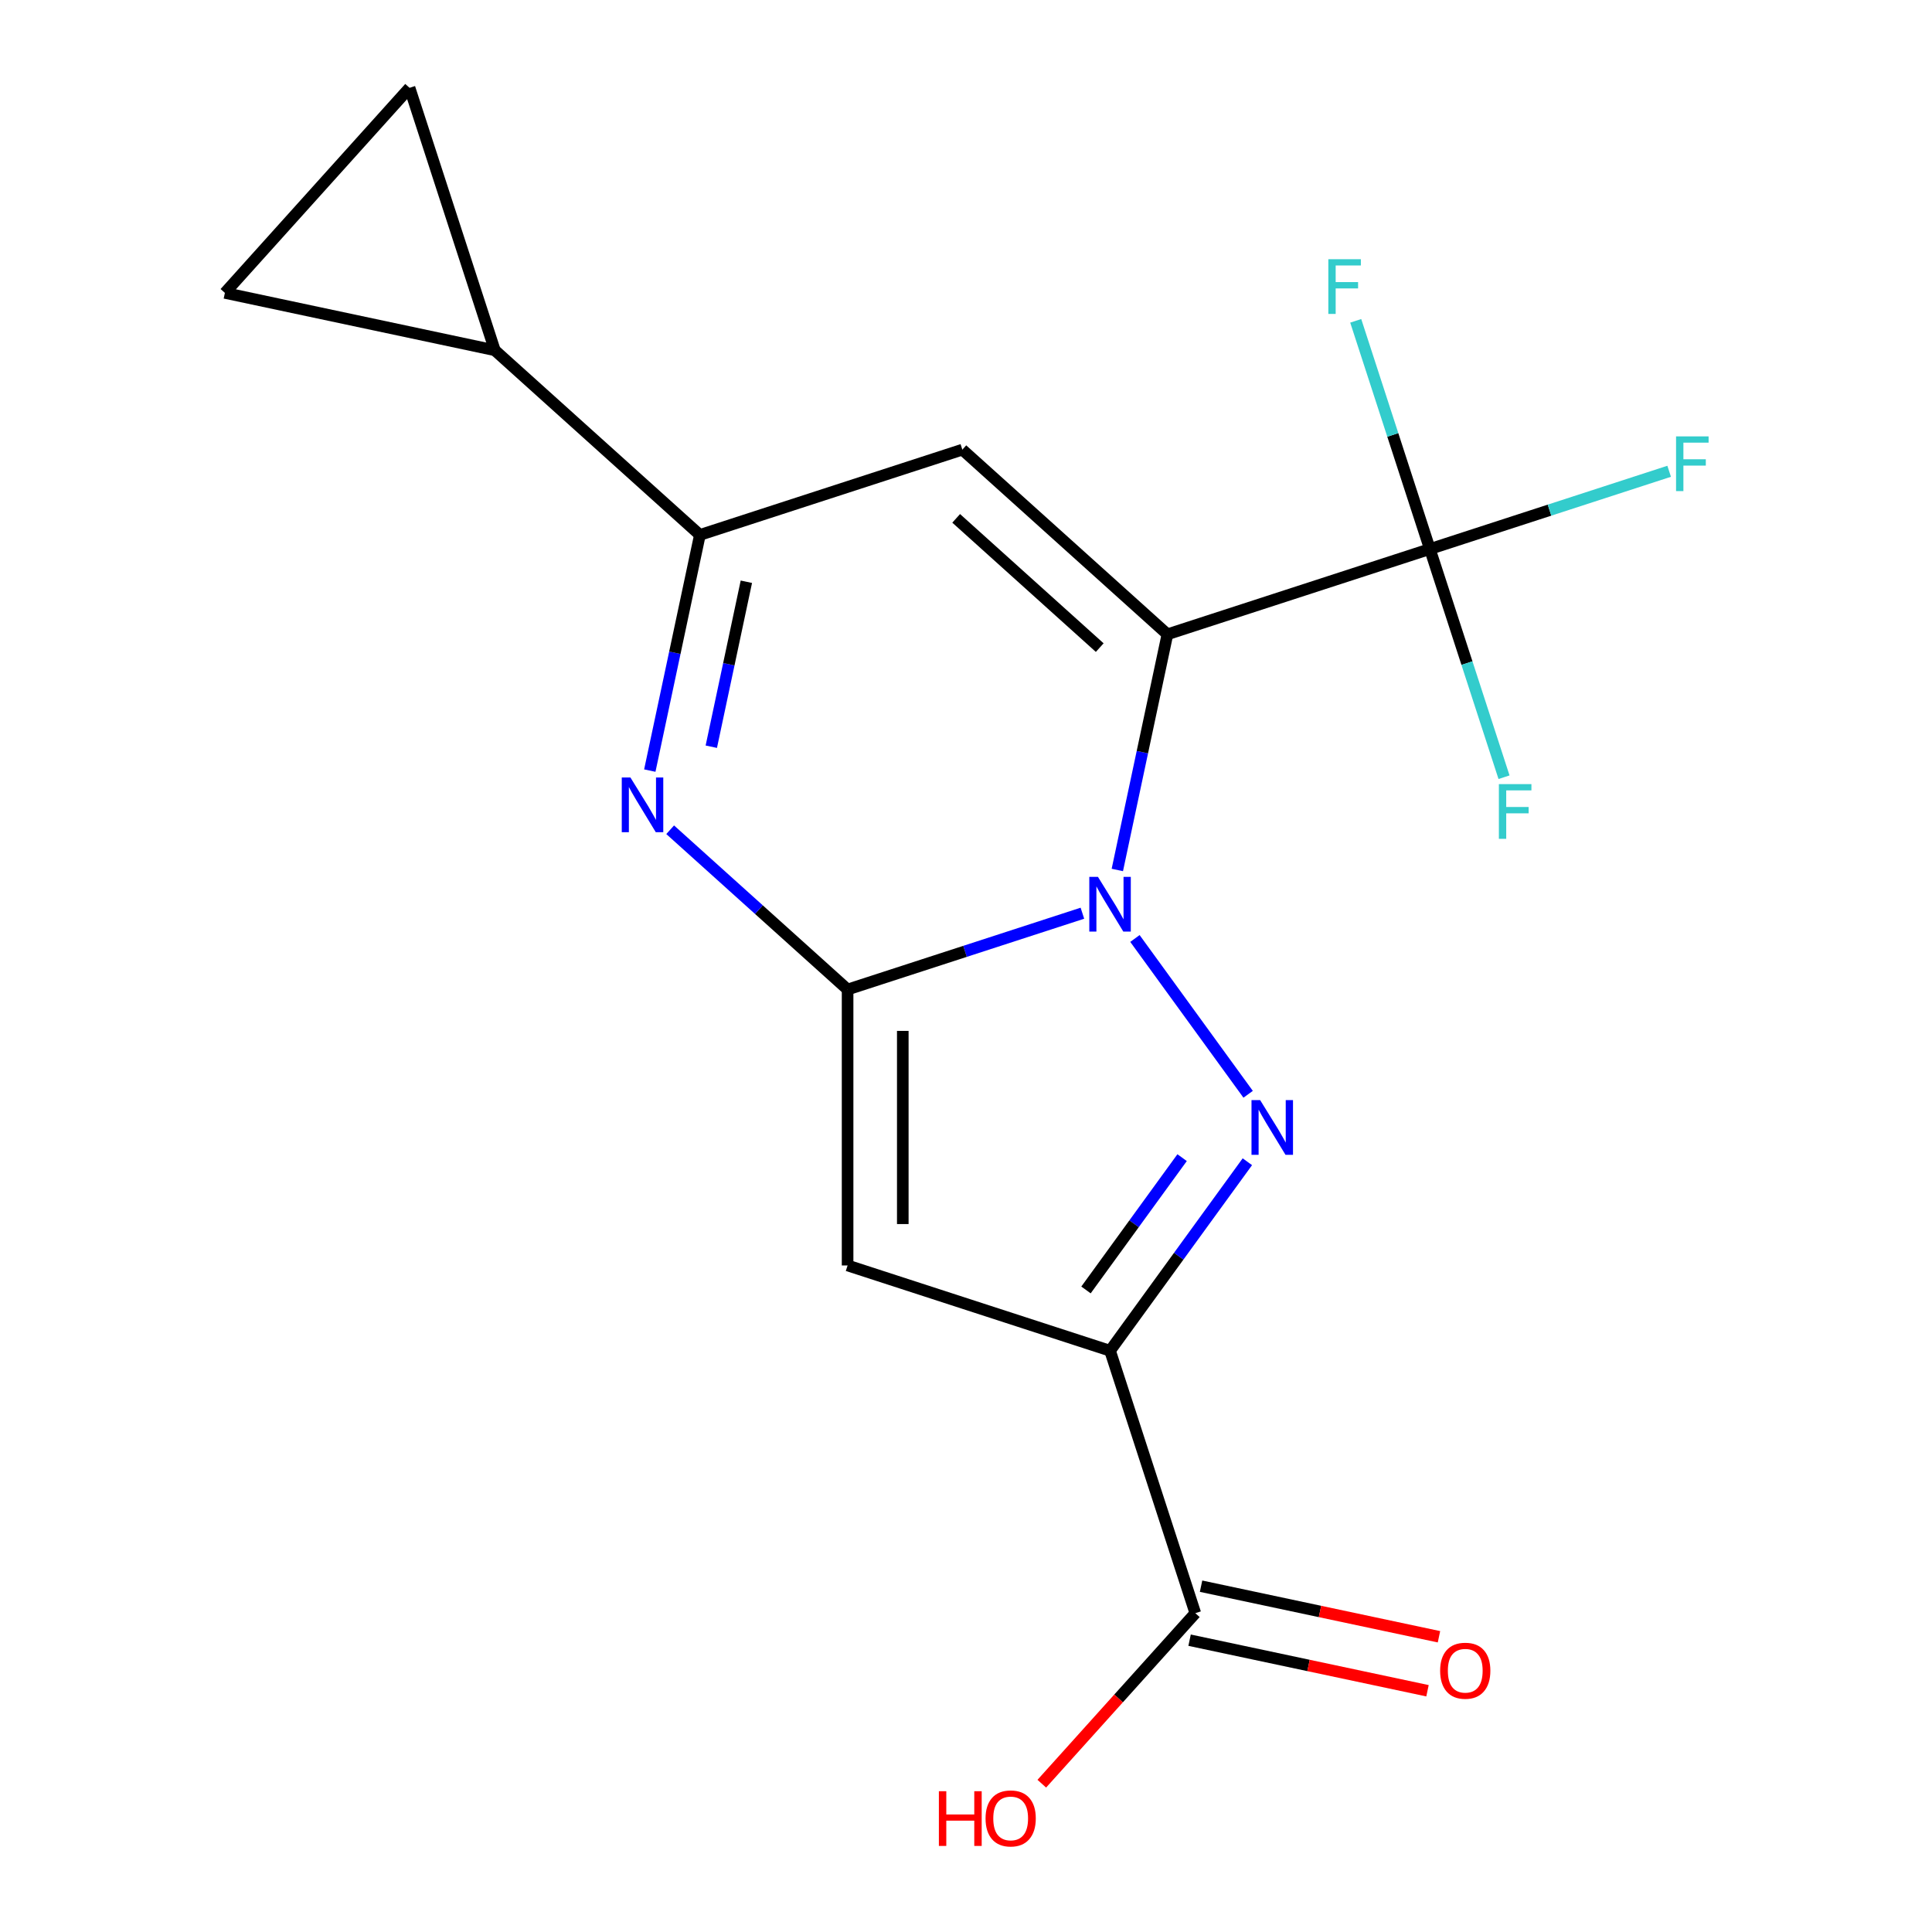 <?xml version='1.0' encoding='iso-8859-1'?>
<svg version='1.1' baseProfile='full'
              xmlns='http://www.w3.org/2000/svg'
                      xmlns:rdkit='http://www.rdkit.org/xml'
                      xmlns:xlink='http://www.w3.org/1999/xlink'
                  xml:space='preserve'
width='1000px' height='1000px' viewBox='0 0 1000 1000'>
<!-- END OF HEADER -->
<rect style='opacity:1.0;fill:#FFFFFF;stroke:none' width='1000' height='1000' x='0' y='0'> </rect>
<path class='bond-0' d='M 578.327,450.295 L 591.292,389.303' style='fill:none;fill-rule:evenodd;stroke:#0000FF;stroke-width:6px;stroke-linecap:butt;stroke-linejoin:miter;stroke-opacity:1' />
<path class='bond-0' d='M 591.292,389.303 L 604.256,328.312' style='fill:none;fill-rule:evenodd;stroke:#000000;stroke-width:6px;stroke-linecap:butt;stroke-linejoin:miter;stroke-opacity:1' />
<path class='bond-1' d='M 560.248,472.676 L 499.481,492.42' style='fill:none;fill-rule:evenodd;stroke:#0000FF;stroke-width:6px;stroke-linecap:butt;stroke-linejoin:miter;stroke-opacity:1' />
<path class='bond-1' d='M 499.481,492.42 L 438.714,512.164' style='fill:none;fill-rule:evenodd;stroke:#000000;stroke-width:6px;stroke-linecap:butt;stroke-linejoin:miter;stroke-opacity:1' />
<path class='bond-2' d='M 587.441,485.757 L 646.031,566.399' style='fill:none;fill-rule:evenodd;stroke:#0000FF;stroke-width:6px;stroke-linecap:butt;stroke-linejoin:miter;stroke-opacity:1' />
<path class='bond-6' d='M 604.256,328.312 L 498.108,232.736' style='fill:none;fill-rule:evenodd;stroke:#000000;stroke-width:6px;stroke-linecap:butt;stroke-linejoin:miter;stroke-opacity:1' />
<path class='bond-6' d='M 569.219,335.205 L 494.915,268.302' style='fill:none;fill-rule:evenodd;stroke:#000000;stroke-width:6px;stroke-linecap:butt;stroke-linejoin:miter;stroke-opacity:1' />
<path class='bond-8' d='M 604.256,328.312 L 740.1,284.173' style='fill:none;fill-rule:evenodd;stroke:#000000;stroke-width:6px;stroke-linecap:butt;stroke-linejoin:miter;stroke-opacity:1' />
<path class='bond-4' d='M 438.714,512.164 L 438.714,655' style='fill:none;fill-rule:evenodd;stroke:#000000;stroke-width:6px;stroke-linecap:butt;stroke-linejoin:miter;stroke-opacity:1' />
<path class='bond-4' d='M 467.281,533.59 L 467.281,633.574' style='fill:none;fill-rule:evenodd;stroke:#000000;stroke-width:6px;stroke-linecap:butt;stroke-linejoin:miter;stroke-opacity:1' />
<path class='bond-5' d='M 438.714,512.164 L 392.796,470.819' style='fill:none;fill-rule:evenodd;stroke:#000000;stroke-width:6px;stroke-linecap:butt;stroke-linejoin:miter;stroke-opacity:1' />
<path class='bond-5' d='M 392.796,470.819 L 346.878,429.474' style='fill:none;fill-rule:evenodd;stroke:#0000FF;stroke-width:6px;stroke-linecap:butt;stroke-linejoin:miter;stroke-opacity:1' />
<path class='bond-3' d='M 645.633,601.313 L 610.096,650.226' style='fill:none;fill-rule:evenodd;stroke:#0000FF;stroke-width:6px;stroke-linecap:butt;stroke-linejoin:miter;stroke-opacity:1' />
<path class='bond-3' d='M 610.096,650.226 L 574.559,699.138' style='fill:none;fill-rule:evenodd;stroke:#000000;stroke-width:6px;stroke-linecap:butt;stroke-linejoin:miter;stroke-opacity:1' />
<path class='bond-3' d='M 611.86,599.195 L 586.984,633.434' style='fill:none;fill-rule:evenodd;stroke:#0000FF;stroke-width:6px;stroke-linecap:butt;stroke-linejoin:miter;stroke-opacity:1' />
<path class='bond-3' d='M 586.984,633.434 L 562.108,667.673' style='fill:none;fill-rule:evenodd;stroke:#000000;stroke-width:6px;stroke-linecap:butt;stroke-linejoin:miter;stroke-opacity:1' />
<path class='bond-9' d='M 574.559,699.138 L 618.697,834.983' style='fill:none;fill-rule:evenodd;stroke:#000000;stroke-width:6px;stroke-linecap:butt;stroke-linejoin:miter;stroke-opacity:1' />
<path class='bond-18' d='M 574.559,699.138 L 438.714,655' style='fill:none;fill-rule:evenodd;stroke:#000000;stroke-width:6px;stroke-linecap:butt;stroke-linejoin:miter;stroke-opacity:1' />
<path class='bond-7' d='M 336.335,398.858 L 349.3,337.866' style='fill:none;fill-rule:evenodd;stroke:#0000FF;stroke-width:6px;stroke-linecap:butt;stroke-linejoin:miter;stroke-opacity:1' />
<path class='bond-7' d='M 349.3,337.866 L 362.264,276.875' style='fill:none;fill-rule:evenodd;stroke:#000000;stroke-width:6px;stroke-linecap:butt;stroke-linejoin:miter;stroke-opacity:1' />
<path class='bond-7' d='M 368.168,386.5 L 377.242,343.806' style='fill:none;fill-rule:evenodd;stroke:#0000FF;stroke-width:6px;stroke-linecap:butt;stroke-linejoin:miter;stroke-opacity:1' />
<path class='bond-7' d='M 377.242,343.806 L 386.317,301.112' style='fill:none;fill-rule:evenodd;stroke:#000000;stroke-width:6px;stroke-linecap:butt;stroke-linejoin:miter;stroke-opacity:1' />
<path class='bond-19' d='M 498.108,232.736 L 362.264,276.875' style='fill:none;fill-rule:evenodd;stroke:#000000;stroke-width:6px;stroke-linecap:butt;stroke-linejoin:miter;stroke-opacity:1' />
<path class='bond-10' d='M 362.264,276.875 L 256.116,181.299' style='fill:none;fill-rule:evenodd;stroke:#000000;stroke-width:6px;stroke-linecap:butt;stroke-linejoin:miter;stroke-opacity:1' />
<path class='bond-14' d='M 740.1,284.173 L 802.027,264.052' style='fill:none;fill-rule:evenodd;stroke:#000000;stroke-width:6px;stroke-linecap:butt;stroke-linejoin:miter;stroke-opacity:1' />
<path class='bond-14' d='M 802.027,264.052 L 863.954,243.931' style='fill:none;fill-rule:evenodd;stroke:#33CCCC;stroke-width:6px;stroke-linecap:butt;stroke-linejoin:miter;stroke-opacity:1' />
<path class='bond-15' d='M 740.1,284.173 L 720.912,225.116' style='fill:none;fill-rule:evenodd;stroke:#000000;stroke-width:6px;stroke-linecap:butt;stroke-linejoin:miter;stroke-opacity:1' />
<path class='bond-15' d='M 720.912,225.116 L 701.723,166.059' style='fill:none;fill-rule:evenodd;stroke:#33CCCC;stroke-width:6px;stroke-linecap:butt;stroke-linejoin:miter;stroke-opacity:1' />
<path class='bond-16' d='M 740.1,284.173 L 759.289,343.23' style='fill:none;fill-rule:evenodd;stroke:#000000;stroke-width:6px;stroke-linecap:butt;stroke-linejoin:miter;stroke-opacity:1' />
<path class='bond-16' d='M 759.289,343.23 L 778.478,402.287' style='fill:none;fill-rule:evenodd;stroke:#33CCCC;stroke-width:6px;stroke-linecap:butt;stroke-linejoin:miter;stroke-opacity:1' />
<path class='bond-13' d='M 615.727,848.954 L 677.299,862.042' style='fill:none;fill-rule:evenodd;stroke:#000000;stroke-width:6px;stroke-linecap:butt;stroke-linejoin:miter;stroke-opacity:1' />
<path class='bond-13' d='M 677.299,862.042 L 738.871,875.129' style='fill:none;fill-rule:evenodd;stroke:#FF0000;stroke-width:6px;stroke-linecap:butt;stroke-linejoin:miter;stroke-opacity:1' />
<path class='bond-13' d='M 621.667,821.011 L 683.238,834.099' style='fill:none;fill-rule:evenodd;stroke:#000000;stroke-width:6px;stroke-linecap:butt;stroke-linejoin:miter;stroke-opacity:1' />
<path class='bond-13' d='M 683.238,834.099 L 744.81,847.186' style='fill:none;fill-rule:evenodd;stroke:#FF0000;stroke-width:6px;stroke-linecap:butt;stroke-linejoin:miter;stroke-opacity:1' />
<path class='bond-17' d='M 618.697,834.983 L 578.964,879.111' style='fill:none;fill-rule:evenodd;stroke:#000000;stroke-width:6px;stroke-linecap:butt;stroke-linejoin:miter;stroke-opacity:1' />
<path class='bond-17' d='M 578.964,879.111 L 539.231,923.239' style='fill:none;fill-rule:evenodd;stroke:#FF0000;stroke-width:6px;stroke-linecap:butt;stroke-linejoin:miter;stroke-opacity:1' />
<path class='bond-11' d='M 256.116,181.299 L 116.402,151.602' style='fill:none;fill-rule:evenodd;stroke:#000000;stroke-width:6px;stroke-linecap:butt;stroke-linejoin:miter;stroke-opacity:1' />
<path class='bond-12' d='M 256.116,181.299 L 211.978,45.455' style='fill:none;fill-rule:evenodd;stroke:#000000;stroke-width:6px;stroke-linecap:butt;stroke-linejoin:miter;stroke-opacity:1' />
<path class='bond-20' d='M 116.402,151.602 L 211.978,45.455' style='fill:none;fill-rule:evenodd;stroke:#000000;stroke-width:6px;stroke-linecap:butt;stroke-linejoin:miter;stroke-opacity:1' />
<path  class='atom-0' d='M 568.299 453.866
L 577.579 468.866
Q 578.499 470.346, 579.979 473.026
Q 581.459 475.706, 581.539 475.866
L 581.539 453.866
L 585.299 453.866
L 585.299 482.186
L 581.419 482.186
L 571.459 465.786
Q 570.299 463.866, 569.059 461.666
Q 567.859 459.466, 567.499 458.786
L 567.499 482.186
L 563.819 482.186
L 563.819 453.866
L 568.299 453.866
' fill='#0000FF'/>
<path  class='atom-3' d='M 652.255 569.422
L 661.535 584.422
Q 662.455 585.902, 663.935 588.582
Q 665.415 591.262, 665.495 591.422
L 665.495 569.422
L 669.255 569.422
L 669.255 597.742
L 665.375 597.742
L 655.415 581.342
Q 654.255 579.422, 653.015 577.222
Q 651.815 575.022, 651.455 574.342
L 651.455 597.742
L 647.775 597.742
L 647.775 569.422
L 652.255 569.422
' fill='#0000FF'/>
<path  class='atom-6' d='M 326.307 402.429
L 335.587 417.429
Q 336.507 418.909, 337.987 421.589
Q 339.467 424.269, 339.547 424.429
L 339.547 402.429
L 343.307 402.429
L 343.307 430.749
L 339.427 430.749
L 329.467 414.349
Q 328.307 412.429, 327.067 410.229
Q 325.867 408.029, 325.507 407.349
L 325.507 430.749
L 321.827 430.749
L 321.827 402.429
L 326.307 402.429
' fill='#0000FF'/>
<path  class='atom-14' d='M 745.411 864.76
Q 745.411 857.96, 748.771 854.16
Q 752.131 850.36, 758.411 850.36
Q 764.691 850.36, 768.051 854.16
Q 771.411 857.96, 771.411 864.76
Q 771.411 871.64, 768.011 875.56
Q 764.611 879.44, 758.411 879.44
Q 752.171 879.44, 748.771 875.56
Q 745.411 871.68, 745.411 864.76
M 758.411 876.24
Q 762.731 876.24, 765.051 873.36
Q 767.411 870.44, 767.411 864.76
Q 767.411 859.2, 765.051 856.4
Q 762.731 853.56, 758.411 853.56
Q 754.091 853.56, 751.731 856.36
Q 749.411 859.16, 749.411 864.76
Q 749.411 870.48, 751.731 873.36
Q 754.091 876.24, 758.411 876.24
' fill='#FF0000'/>
<path  class='atom-15' d='M 867.525 225.874
L 884.365 225.874
L 884.365 229.114
L 871.325 229.114
L 871.325 237.714
L 882.925 237.714
L 882.925 240.994
L 871.325 240.994
L 871.325 254.194
L 867.525 254.194
L 867.525 225.874
' fill='#33CCCC'/>
<path  class='atom-16' d='M 687.542 134.168
L 704.382 134.168
L 704.382 137.408
L 691.342 137.408
L 691.342 146.008
L 702.942 146.008
L 702.942 149.288
L 691.342 149.288
L 691.342 162.488
L 687.542 162.488
L 687.542 134.168
' fill='#33CCCC'/>
<path  class='atom-17' d='M 775.819 405.858
L 792.659 405.858
L 792.659 409.098
L 779.619 409.098
L 779.619 417.698
L 791.219 417.698
L 791.219 420.978
L 779.619 420.978
L 779.619 434.178
L 775.819 434.178
L 775.819 405.858
' fill='#33CCCC'/>
<path  class='atom-18' d='M 485.962 927.13
L 489.802 927.13
L 489.802 939.17
L 504.282 939.17
L 504.282 927.13
L 508.122 927.13
L 508.122 955.45
L 504.282 955.45
L 504.282 942.37
L 489.802 942.37
L 489.802 955.45
L 485.962 955.45
L 485.962 927.13
' fill='#FF0000'/>
<path  class='atom-18' d='M 510.122 941.21
Q 510.122 934.41, 513.482 930.61
Q 516.842 926.81, 523.122 926.81
Q 529.402 926.81, 532.762 930.61
Q 536.122 934.41, 536.122 941.21
Q 536.122 948.09, 532.722 952.01
Q 529.322 955.89, 523.122 955.89
Q 516.882 955.89, 513.482 952.01
Q 510.122 948.13, 510.122 941.21
M 523.122 952.69
Q 527.442 952.69, 529.762 949.81
Q 532.122 946.89, 532.122 941.21
Q 532.122 935.65, 529.762 932.85
Q 527.442 930.01, 523.122 930.01
Q 518.802 930.01, 516.442 932.81
Q 514.122 935.61, 514.122 941.21
Q 514.122 946.93, 516.442 949.81
Q 518.802 952.69, 523.122 952.69
' fill='#FF0000'/>
</svg>
